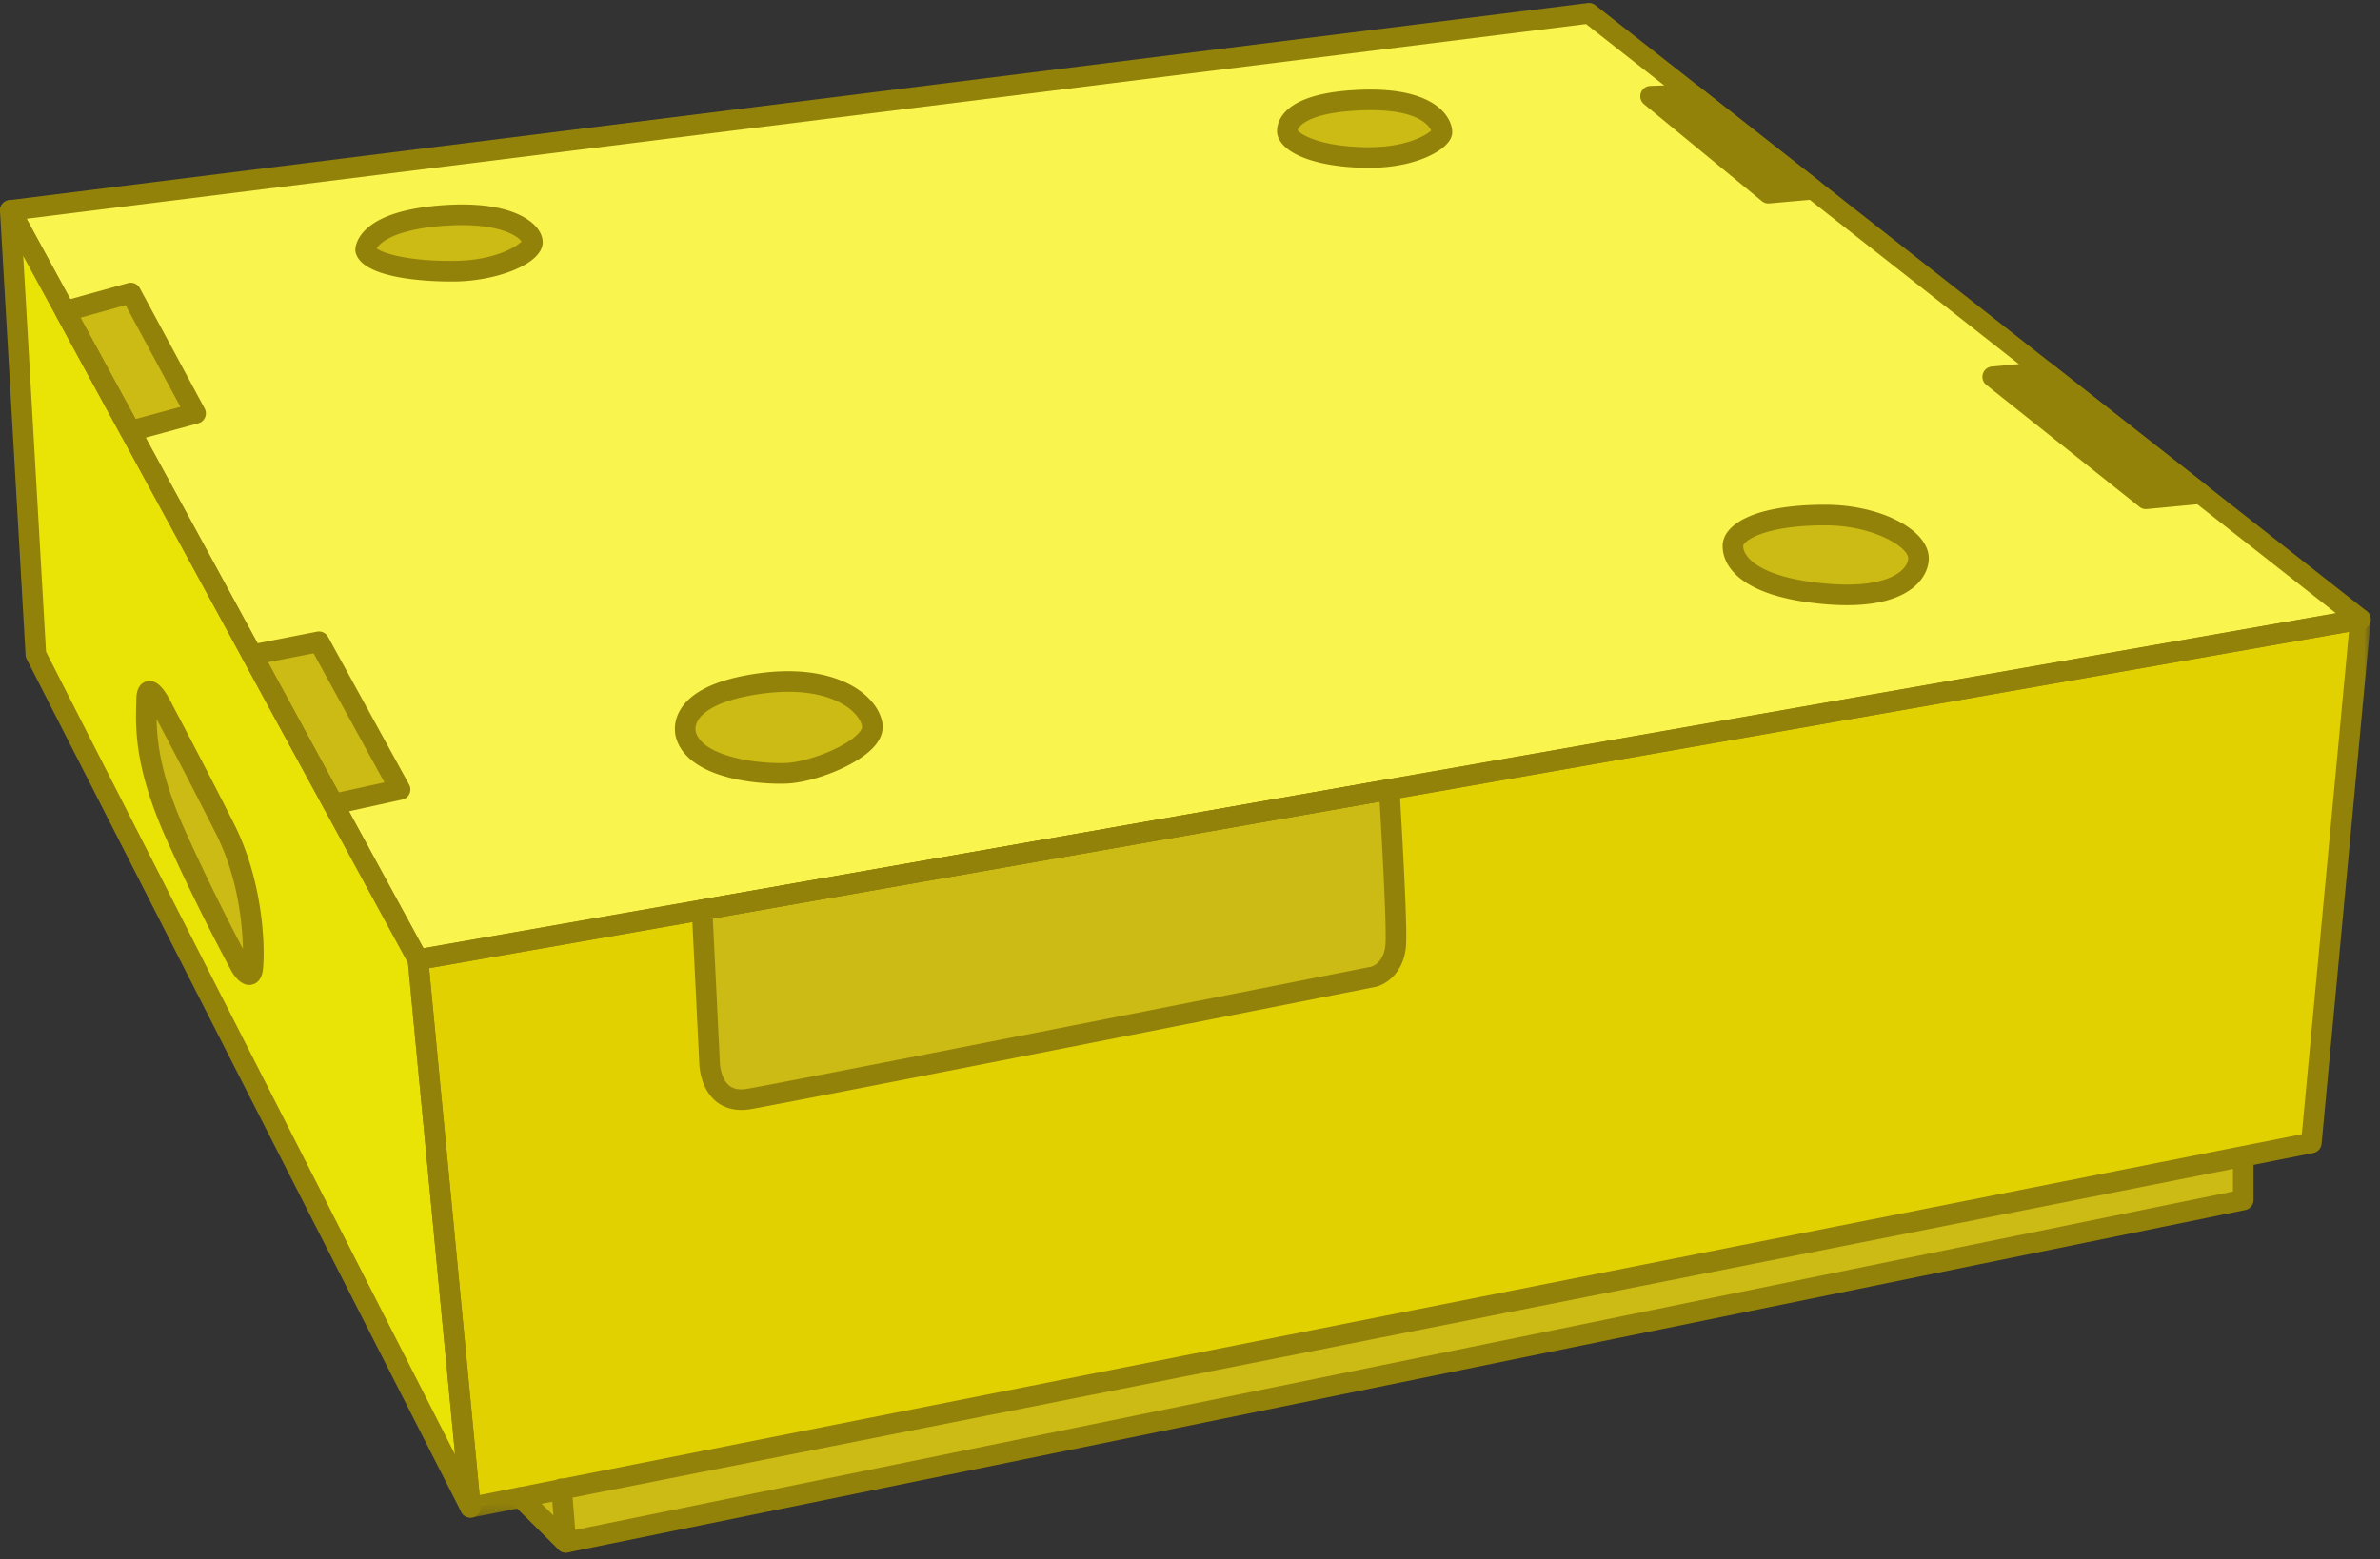 <?xml version="1.0" encoding="UTF-8"?> <svg xmlns="http://www.w3.org/2000/svg" xmlns:xlink="http://www.w3.org/1999/xlink" width="206" height="135" viewBox="0 0 206 135"><rect x="0" y="0" width="206" height="135" fill="#333333" stroke="none"/><title>Caja 5 kilos</title><defs><path id="a" d="M170.074 78.82V.157H.16V78.82z"></path></defs><g fill="none" fill-rule="evenodd"><path fill="#CCBA15" d="M43.73 129.437l5.25 4.088 145.183-29.642v-7.627z"></path><path fill="#EAE406" d="M.88 18.244l2.214 38.442 37.615 73.842-4.544-47.416z"></path><path fill="#F9F44E" d="M137.524 1.177L.88 18.244l35.286 64.868 168.133-29.46z"></path><path fill="#E2D100" d="M204.298 53.651l-4.253 45.323L40.71 130.528l-4.544-47.416z"></path><path fill="#CCBA15" d="M5.63 26.976l5.676-1.577 5.614 10.418-5.646 1.537zm26.003-5.306s0-2.427 6.441-2.96c6.441-.532 8.214 1.658 7.978 2.428-.237.77-2.66 2.308-6.618 2.367-3.96.06-7.505-.65-7.8-1.835m79.79-10.179s-.52-2.435 5.99-2.783c6.512-.348 7.423 2.174 7.38 2.783-.044.61-2.344 2.261-6.685 2.174-4.34-.087-6.468-1.304-6.685-2.174"></path><path fill="#93820A" d="M142.852 8.36l3.64-.135 10.412 8.182-3.852.346zm29.618 24.293l4.576-.417 13.4 10.53-4.719.448z"></path><path d="M149.98 47.289c0-1.174 2.353-2.678 8.01-2.67 4.273 0 8.054 1.941 8.054 3.749 0 1.263-1.539 3.594-7.829 3.095-6.29-.498-8.25-2.538-8.235-4.174M60.757 78.803l.65 13.287s.08 3.638 3.388 3.086C68.104 94.623 118.84 84.6 118.84 84.6s1.891-.395 1.97-3c.079-2.604-.579-13.22-.579-13.22L60.757 78.804zm-46.662-17.39s-1.442-2.927-1.418-.689c-.043 1.937-.3 5.336 2.578 11.705 2.878 6.369 5.54 11.232 5.54 11.232s.947 1.592 1.076.129c.129-1.463.129-6.972-2.406-12.007-2.534-5.034-5.37-10.37-5.37-10.37m45.285 2.31s-1.238-3.221 5.653-4.403c6.892-1.182 10.144 1.533 10.454 3.472.31 1.94-4.878 4.111-7.511 4.189-2.633.077-7.744-.543-8.596-3.258m-37.57-7.002l5.788-1.131 7.02 12.792-5.777 1.267z" fill="#CCBA15"></path><path d="M3.984 56.417l35.402 69.5-4.079-42.568L2.009 22.135l1.975 34.282zm36.736 74.974a.891.891 0 0 1-.793-.487L2.312 57.061a.892.892 0 0 1-.096-.354L.002 18.266a.892.892 0 0 1 1.671-.479l35.286 64.869a.887.887 0 0 1 .104.341l4.544 47.416a.892.892 0 0 1-.887.978z" fill="#93820A"></path><path d="M2.299 18.938l34.354 63.155 165.533-29.006L137.278 2.08 2.298 18.938zm33.877 65.037a.891.891 0 0 1-.782-.465L.109 18.64a.894.894 0 0 1 .671-1.31L137.425.262a.888.888 0 0 1 .66.184l66.774 52.473a.894.894 0 0 1-.396 1.581L36.33 83.962a.899.899 0 0 1-.154.013z" fill="#93820A"></path><g transform="translate(35.126 52.571)"><mask id="b" fill="#fff"><use xlink:href="#a"></use></mask><path d="M2.016 31.248L6.387 76.86l157.72-31.234 4.08-43.496L2.017 31.248zM5.595 78.82a.89.89 0 0 1-.887-.808L.164 30.596a.892.892 0 0 1 .733-.964L169.03.171a.893.893 0 0 1 1.04.963l-4.252 45.322a.892.892 0 0 1-.714.792L5.767 78.802a.88.88 0 0 1-.172.018z" fill="#93820A" mask="url(#b)"></path></g><path d="M6.96 27.506l4.772 8.773 3.882-1.057-4.743-8.802-3.911 1.086zm4.326 10.711a.89.89 0 0 1-.782-.465L4.859 27.373a.894.894 0 0 1 .544-1.287l5.677-1.576a.89.89 0 0 1 1.022.436l5.613 10.418a.895.895 0 0 1-.55 1.285l-5.645 1.537a.89.89 0 0 1-.234.031zm21.32-16.711c.562.45 2.885 1.138 6.826 1.077 3.346-.05 5.27-1.207 5.714-1.673-.316-.462-2.052-1.748-6.987-1.34-3.887.322-5.24 1.371-5.553 1.936zm6.475 2.865c-1.915 0-7.721-.194-8.3-2.514a.884.884 0 0 1-.027-.216c0-.172.054-1.07 1.125-1.966 1.212-1.013 3.276-1.647 6.134-1.884 5.855-.483 7.878 1.198 8.476 1.944.427.531.582 1.127.426 1.635-.533 1.735-4.286 2.95-7.456 2.998-.099.001-.226.003-.378.003zm73.232-13.111c.255.405 1.972 1.406 5.825 1.483 3.52.07 5.302-1.033 5.737-1.438-.196-.458-1.25-2.01-6.401-1.735-3.686.197-4.732 1.068-5.011 1.433a1.433 1.433 0 0 0-.15.258zm6.139 3.271c-.115 0-.231 0-.35-.003-4.163-.083-7.119-1.202-7.53-2.85a.611.611 0 0 1-.007-.03c-.031-.143-.152-.9.482-1.73.948-1.24 3.078-1.957 6.332-2.13 4.47-.24 6.517.843 7.449 1.794.69.704.9 1.465.866 1.943-.076 1.06-1.613 1.826-2.27 2.106-.98.417-2.623.9-4.972.9zm26.793-5.396l8.103 6.667 1.249-.113-8.386-6.59-.966.036zm7.819 8.48a.89.89 0 0 1-.565-.202L142.298 9.02a.893.893 0 0 1 .532-1.58l3.641-.137a.897.897 0 0 1 .583.19l10.412 8.182a.893.893 0 0 1-.47 1.591l-3.853.346a.827.827 0 0 1-.079.003zm21.711 15.695l11.237 8.952 2.14-.204-11.366-8.931-2.011.183zm10.964 10.766a.891.891 0 0 1-.555-.194l-13.258-10.56a.893.893 0 0 1 .474-1.588l4.577-.417a.893.893 0 0 1 .63.187l13.4 10.53a.893.893 0 0 1-.466 1.59l-4.718.448a.926.926 0 0 1-.084.004zm-27.781 1.406c-5.318 0-7.057 1.384-7.075 1.778v.008c-.01.997 1.54 2.81 7.415 3.276 4.042.32 5.688-.597 6.31-1.173.516-.478.556-.911.556-1.033 0-.978-3.025-2.856-7.163-2.856h-.043zm1.905 6.912c-.528 0-1.095-.023-1.706-.07-3.006-.24-5.32-.84-6.875-1.789-1.91-1.164-2.187-2.553-2.18-3.28 0-.378.124-.949.708-1.532 1.311-1.313 4.22-2.032 8.192-2.026 4.764 0 8.944 2.169 8.944 4.641 0 .826-.411 1.68-1.129 2.344-.881.816-2.611 1.712-5.954 1.712zM61.697 79.516l.612 12.5c.012.387.178 1.449.803 1.963.371.305.878.399 1.548.287 3.235-.54 52.803-10.33 54.001-10.567.156-.042 1.217-.389 1.27-2.154.063-2.069-.357-9.445-.517-12.142L61.697 79.516zm2.465 16.578c-1.047 0-1.756-.383-2.192-.745-1.357-1.127-1.437-3.054-1.442-3.27l-.65-13.262a.892.892 0 0 1 .737-.923l59.474-10.421a.89.89 0 0 1 1.043.824c.027.435.66 10.687.58 13.302-.08 2.616-1.787 3.66-2.678 3.845-2.082.412-50.797 10.034-54.081 10.582a4.776 4.776 0 0 1-.79.068zM13.557 62.25c.026 1.997.369 5.018 2.521 9.781a191.419 191.419 0 0 0 4.948 10.12c-.04-2.124-.405-6.141-2.345-9.995a609.3 609.3 0 0 0-5.124-9.907m8.008 23.023c-.67 0-1.191-.625-1.524-1.184a186.046 186.046 0 0 1-5.586-11.32c-2.814-6.227-2.72-9.706-2.664-11.785l.007-.295c-.004-.385-.003-1.483.903-1.7.956-.23 1.648.873 2.199 1.988.151.286 2.92 5.504 5.372 10.376 2.422 4.811 2.693 10.271 2.498 12.486-.088 1-.569 1.317-.956 1.405-.085.02-.169.03-.25.03m46.678-25.381c-.89 0-1.9.081-3.047.278-3.353.575-4.43 1.614-4.773 2.183-.34.562-.197 1.02-.191 1.04.014.032 0 0 .01.032.615 1.956 4.885 2.716 7.72 2.634 1.888-.056 5.34-1.36 6.422-2.668.165-.2.253-.382.236-.488-.087-.544-.555-1.168-1.252-1.668-.784-.562-2.37-1.343-5.125-1.343m-.726 7.958c-3.091 0-7.989-.802-8.968-3.873-.08-.232-.375-1.273.3-2.463.862-1.519 2.896-2.563 6.047-3.104 5.332-.914 8.246.468 9.509 1.374 1.108.794 1.809 1.802 1.974 2.837.07.441.02 1.13-.623 1.908-1.447 1.752-5.418 3.245-7.741 3.314-.16.005-.326.007-.498.007M23.185 57.334l6.13 11.27 3.96-.868-6.133-11.175-3.957.773zm5.668 13.178a.89.89 0 0 1-.782-.466L21.039 57.12a.893.893 0 0 1 .611-1.303l5.789-1.132a.892.892 0 0 1 .951.446l7.02 12.792a.894.894 0 0 1-.59 1.302l-5.776 1.267a.902.902 0 0 1-.191.02zm20.127 63.905a.89.89 0 0 1-.888-.82l-.37-4.59a.892.892 0 1 1 1.776-.143l.29 3.586 143.484-29.296v-2.52a.892.892 0 1 1 1.781 0v3.249c0 .424-.298.79-.712.874L49.158 134.4a.894.894 0 0 1-.178.017" fill="#93820A"></path><path d="M48.98 134.417a.886.886 0 0 1-.626-.257l-3.924-3.885a.893.893 0 0 1-.008-1.262.89.89 0 0 1 1.26-.008l3.925 3.885a.893.893 0 0 1-.627 1.527" fill="#93820A"></path></g></svg> 